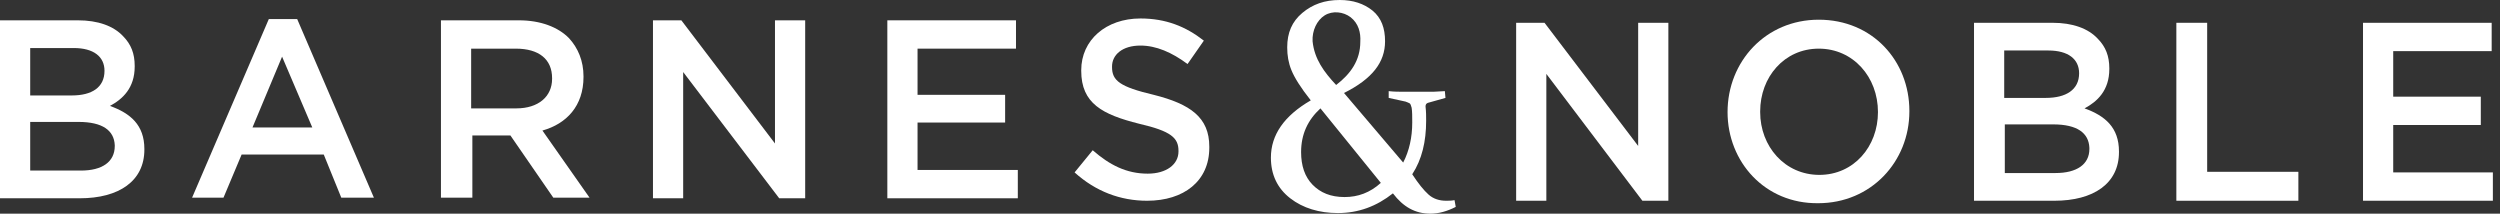 <?xml version="1.0" encoding="UTF-8"?> <svg xmlns="http://www.w3.org/2000/svg" width="234" height="20" viewBox="0 0 234 20" fill="none"><rect x="0" y="0" width="234" height="20" fill="#333333" stroke="none"/><g clip-path="url(#clip0_6463_267)"><path d="M136.144 18.732C135.861 18.79 135.579 18.79 135.353 18.79C134.731 18.79 134.165 18.617 133.713 18.213C133.261 17.81 132.752 17.176 132.186 16.311C133.091 14.928 133.487 13.257 133.487 11.297C133.487 10.893 133.487 10.432 133.43 9.971C133.43 9.798 133.487 9.683 133.656 9.625L135.296 9.164L135.239 8.53C134.9 8.53 134.504 8.588 134.165 8.588C133.769 8.588 133.374 8.588 132.921 8.588C132.413 8.588 131.904 8.588 131.451 8.588C130.943 8.588 130.49 8.588 129.981 8.53V9.164L131.564 9.51C131.734 9.568 131.847 9.625 131.96 9.683C132.017 9.741 132.073 9.856 132.13 10.086C132.186 10.432 132.186 10.893 132.186 11.47C132.186 12.853 131.904 14.121 131.338 15.216L125.798 8.703C128.455 7.378 129.642 5.821 129.642 3.862C129.642 2.651 129.303 1.671 128.455 0.98C127.663 0.346 126.646 0 125.402 0C123.988 0 122.858 0.403 121.896 1.21C120.935 2.017 120.483 3.055 120.483 4.438C120.483 5.187 120.596 5.879 120.879 6.571C121.161 7.262 121.727 8.184 122.688 9.395C120.2 10.836 118.956 12.623 118.956 14.755C118.956 16.369 119.578 17.637 120.766 18.559C121.953 19.481 123.479 19.942 125.232 19.942C127.154 19.942 128.851 19.308 130.377 18.098C131.338 19.366 132.469 20 133.883 20C134.674 20 135.466 19.77 136.257 19.366L136.144 18.732ZM123.988 1.441C124.723 0.98 125.741 1.095 126.419 1.614C127.154 2.19 127.381 3.055 127.324 3.919C127.324 5.648 126.419 6.916 125.063 7.954C123.932 6.744 123.027 5.533 122.858 3.862C122.801 2.882 123.253 1.902 123.988 1.441ZM125.854 18.444C124.554 18.444 123.593 18.04 122.858 17.291C122.123 16.542 121.783 15.504 121.783 14.236C121.783 12.565 122.405 11.239 123.593 10.144L129.246 17.118C128.229 18.04 127.098 18.444 125.854 18.444Z" fill="white"></path><path d="M7.35 11.412H2.827V15.965H7.576C9.555 15.965 10.742 15.159 10.742 13.66V13.602C10.686 12.219 9.611 11.412 7.35 11.412ZM9.781 6.628C9.781 5.303 8.763 4.496 6.898 4.496H2.827V8.934H6.728C8.594 8.934 9.781 8.184 9.781 6.628ZM0 1.902H7.293C9.159 1.902 10.629 2.421 11.534 3.401C12.269 4.15 12.608 5.014 12.608 6.167V6.225C12.608 8.242 11.477 9.28 10.29 9.914C12.212 10.605 13.513 11.7 13.513 13.948V14.006C13.513 16.945 11.138 18.559 7.463 18.559H0V1.902Z" fill="white"></path><path d="M29.23 11.931L26.403 5.303L23.633 11.931H29.23ZM25.16 1.787H27.817L34.997 18.501H31.944L30.305 14.467H22.615L20.919 18.501H17.979L25.16 1.787Z" fill="white"></path><path d="M48.34 10.144C50.376 10.144 51.676 9.049 51.676 7.377V7.32C51.676 5.533 50.432 4.553 48.284 4.553H44.1V10.144H48.34ZM41.273 1.902H48.566C50.602 1.902 52.241 2.536 53.259 3.573C54.107 4.496 54.616 5.706 54.616 7.147V7.205C54.616 9.914 53.033 11.585 50.771 12.219L55.181 18.501H51.789L47.775 12.68H44.213V18.501H41.273V1.902Z" fill="white"></path><path d="M61.118 1.902H63.775L72.538 13.429V1.902H75.365V18.559H72.934L63.945 6.743V18.559H61.118V1.902Z" fill="white"></path><path d="M83.055 1.902H95.097V4.553H85.882V8.876H94.08V11.47H85.882V15.908H95.267V18.559H83.055V1.902Z" fill="white"></path><path d="M100.582 16.138L102.278 14.063C103.861 15.447 105.444 16.254 107.423 16.254C109.175 16.254 110.306 15.389 110.306 14.179V14.121C110.306 12.911 109.628 12.277 106.631 11.585C103.182 10.72 101.203 9.683 101.203 6.628V6.571C101.203 3.746 103.522 1.729 106.744 1.729C109.119 1.729 110.985 2.478 112.681 3.804L111.154 5.994C109.684 4.899 108.214 4.265 106.744 4.265C105.048 4.265 104.087 5.13 104.087 6.225V6.282C104.087 7.55 104.822 8.127 107.988 8.876C111.437 9.741 113.19 11.009 113.19 13.717V13.833C113.19 16.945 110.815 18.79 107.366 18.79C104.878 18.79 102.56 17.925 100.582 16.138Z" fill="white"></path><path d="M141.911 2.133H144.568L153.332 13.66V2.133H156.159V18.79H153.727L144.738 6.916V18.79H141.911V2.133Z" fill="white"></path><path d="M175.777 10.49C175.777 7.205 173.459 4.553 170.237 4.553C167.014 4.553 164.752 7.205 164.752 10.432V10.49C164.752 13.718 167.07 16.369 170.293 16.369C173.516 16.369 175.777 13.718 175.777 10.49ZM161.699 10.49C161.699 5.764 165.261 1.844 170.237 1.844C175.269 1.844 178.717 5.706 178.717 10.375V10.432C178.717 15.101 175.155 19.02 170.18 19.02C165.205 19.078 161.699 15.159 161.699 10.49Z" fill="white"></path><path d="M192.173 11.643H187.65V16.196H192.4C194.378 16.196 195.566 15.389 195.566 13.948V13.833C195.509 12.45 194.435 11.643 192.173 11.643ZM194.605 6.859C194.605 5.533 193.587 4.726 191.721 4.726H187.594V9.164H191.495C193.361 9.164 194.605 8.415 194.605 6.859ZM184.824 2.133H192.117C193.983 2.133 195.453 2.651 196.357 3.631C197.092 4.38 197.432 5.245 197.432 6.398V6.455C197.432 8.473 196.301 9.51 195.113 10.144C197.036 10.836 198.336 11.931 198.336 14.179V14.236C198.336 17.176 195.962 18.79 192.287 18.79H184.767V2.133H184.824Z" fill="white"></path><path d="M203.707 2.133H206.591V16.081H215.128V18.79H203.707V2.133Z" fill="white"></path><path d="M221.178 2.133V18.79H233.333V16.138H224.005V11.7H232.203V9.049H224.005V4.784H233.22V2.133H221.178Z" fill="white"></path></g><defs><clipPath id="clip0_6463_267"><rect width="233.333" height="20" fill="white"></rect></clipPath></defs></svg> 